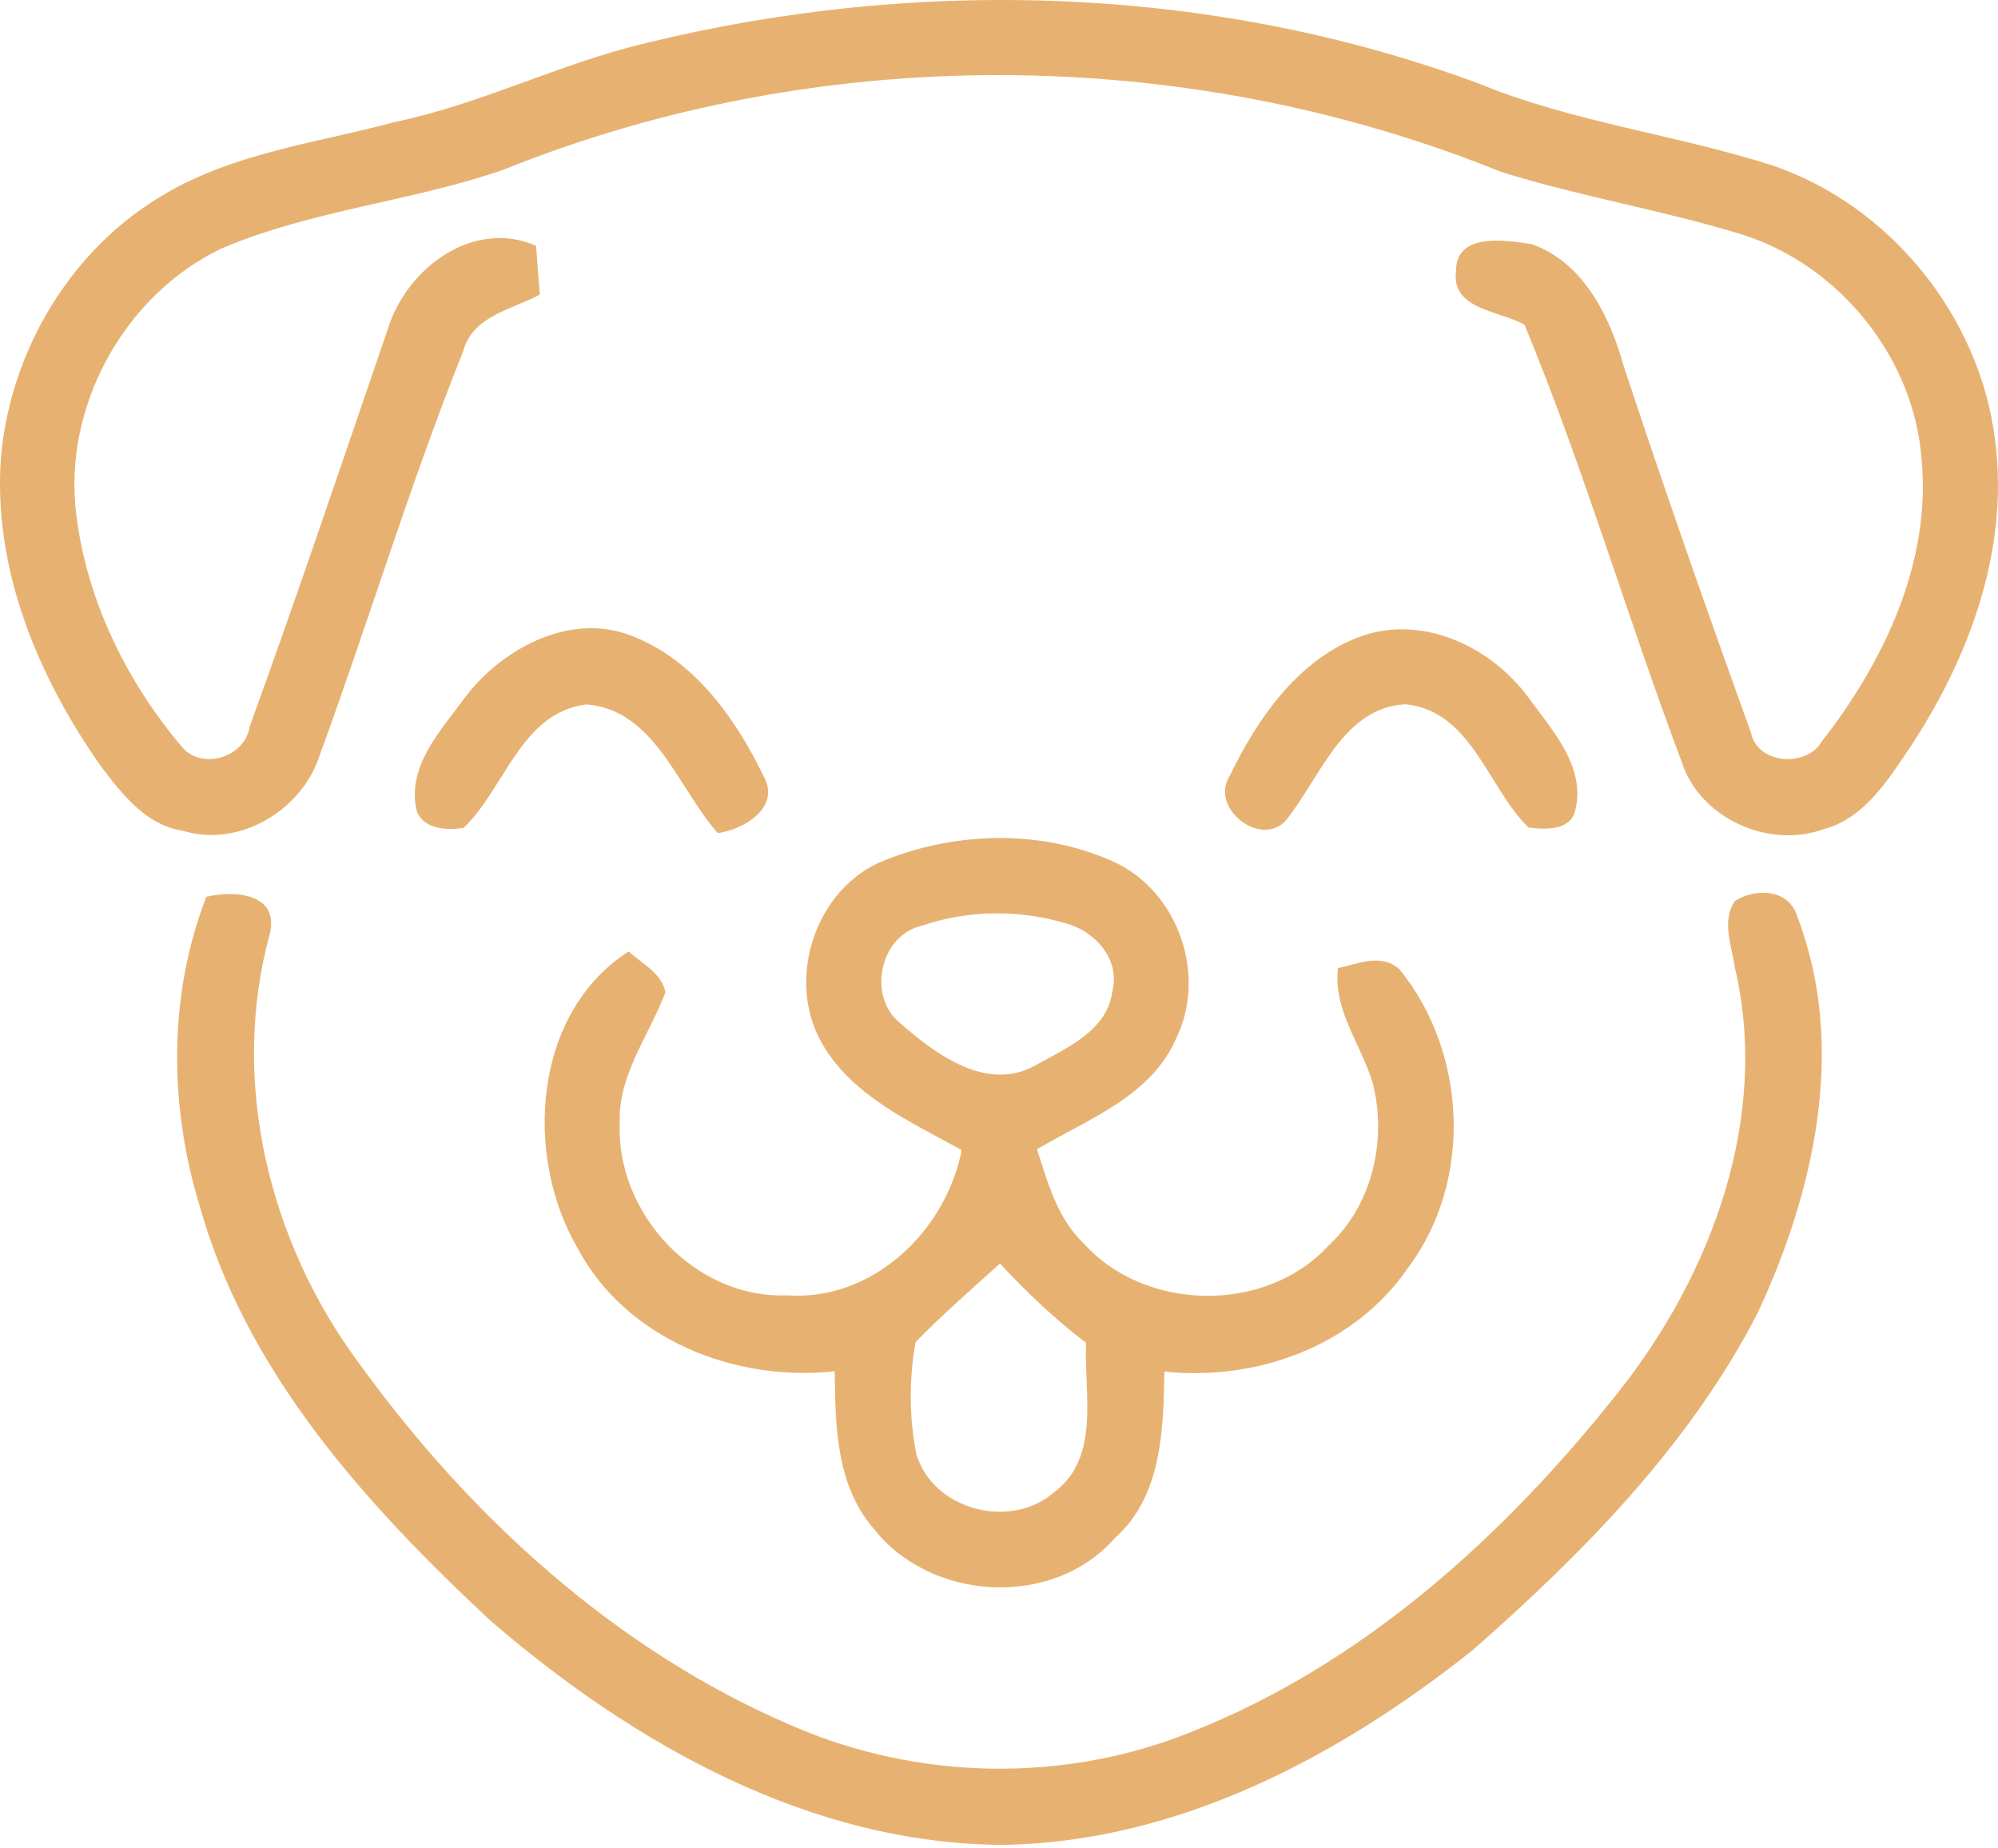 <svg width="40" height="37" viewBox="0 0 40 37" fill="none" xmlns="http://www.w3.org/2000/svg">
<path d="M12.932 0.862C18.401 -0.476 24.293 -0.293 29.592 1.667C31.483 2.446 33.531 2.689 35.468 3.306C37.839 4.105 39.647 6.34 39.944 8.831C40.221 10.994 39.436 13.136 38.264 14.923C37.807 15.595 37.337 16.385 36.496 16.602C35.405 16.996 34.024 16.376 33.666 15.247C32.575 12.349 31.705 9.363 30.521 6.5C30.033 6.222 29.043 6.196 29.15 5.425C29.144 4.644 30.152 4.809 30.666 4.887C31.703 5.252 32.237 6.346 32.511 7.342C33.322 9.795 34.177 12.236 35.055 14.665C35.179 15.302 36.173 15.372 36.476 14.836C37.715 13.249 38.662 11.266 38.471 9.201C38.321 7.166 36.837 5.327 34.908 4.704C33.308 4.209 31.645 3.94 30.048 3.439C23.727 0.882 16.397 0.848 10.07 3.401C8.222 4.038 6.23 4.206 4.428 4.977C2.478 5.915 1.254 8.15 1.528 10.304C1.736 12.007 2.528 13.631 3.628 14.934C4.021 15.432 4.901 15.169 4.997 14.549C5.958 11.906 6.853 9.239 7.766 6.581C8.138 5.373 9.47 4.371 10.732 4.919C10.755 5.246 10.781 5.57 10.807 5.897C10.246 6.201 9.458 6.32 9.27 7.038C8.202 9.702 7.376 12.459 6.388 15.152C6.019 16.243 4.766 16.979 3.645 16.625C2.929 16.518 2.455 15.907 2.042 15.369C0.766 13.568 -0.152 11.382 0.021 9.135C0.214 7.001 1.43 4.974 3.287 3.891C4.693 3.057 6.348 2.86 7.902 2.443C9.631 2.084 11.217 1.267 12.932 0.862Z" fill="#E7B271"/>
<path d="M9.311 13.959C10.082 12.942 11.503 12.207 12.75 12.771C13.937 13.267 14.737 14.405 15.283 15.528C15.641 16.159 14.902 16.602 14.37 16.677C13.573 15.777 13.108 14.202 11.737 14.101C10.431 14.265 10.111 15.774 9.285 16.57C8.959 16.625 8.505 16.605 8.349 16.255C8.118 15.357 8.829 14.622 9.311 13.959Z" fill="#E7B271"/>
<path d="M27.134 12.78C28.387 12.265 29.799 12.899 30.576 13.932C31.061 14.604 31.772 15.351 31.529 16.252C31.417 16.631 30.911 16.608 30.599 16.564C29.779 15.759 29.465 14.239 28.145 14.098C26.915 14.152 26.453 15.505 25.806 16.341C25.346 17.048 24.183 16.211 24.622 15.525C25.162 14.407 25.947 13.264 27.134 12.78Z" fill="#E7B271"/>
<path d="M17.706 17.222C19.181 16.631 20.923 16.599 22.372 17.286C23.605 17.905 24.151 19.524 23.556 20.766C23.059 21.939 21.78 22.402 20.761 23.004C20.974 23.673 21.171 24.391 21.697 24.892C22.93 26.262 25.347 26.299 26.597 24.933C27.475 24.125 27.772 22.822 27.483 21.684C27.253 20.908 26.689 20.23 26.785 19.379C27.198 19.292 27.648 19.075 28.018 19.402C29.375 21.073 29.491 23.644 28.188 25.379C27.111 26.948 25.162 27.649 23.311 27.455C23.291 28.619 23.262 29.948 22.323 30.785C21.076 32.209 18.618 32.059 17.477 30.582C16.738 29.716 16.721 28.529 16.712 27.449C14.708 27.669 12.516 26.806 11.549 24.959C10.483 23.109 10.677 20.265 12.586 19.046C12.851 19.292 13.241 19.469 13.322 19.86C13.004 20.717 12.381 21.496 12.407 22.451C12.32 24.273 13.902 25.998 15.751 25.929C17.466 26.053 18.933 24.649 19.253 23.022C18.234 22.454 17.07 21.948 16.461 20.893C15.716 19.617 16.322 17.766 17.706 17.222ZM18.474 18.525C17.619 18.704 17.353 19.935 18.017 20.477C18.725 21.099 19.753 21.866 20.718 21.331C21.33 20.989 22.173 20.636 22.268 19.845C22.433 19.226 21.945 18.661 21.379 18.496C20.443 18.206 19.401 18.209 18.474 18.525ZM18.329 26.867C18.199 27.597 18.199 28.37 18.344 29.099C18.673 30.232 20.235 30.631 21.105 29.87C22.04 29.172 21.697 27.878 21.743 26.879C21.119 26.407 20.55 25.865 20.019 25.292C19.45 25.81 18.864 26.314 18.329 26.867Z" fill="#E7B271"/>
<path d="M4.13 17.952C4.699 17.816 5.606 17.882 5.398 18.707C4.598 21.643 5.384 24.852 7.174 27.27C9.4 30.356 12.334 33.037 15.854 34.543C18.373 35.641 21.312 35.698 23.859 34.665C27.307 33.301 30.14 30.724 32.416 27.846C34.27 25.497 35.436 22.367 34.732 19.37C34.671 18.936 34.46 18.438 34.732 18.036C35.151 17.766 35.826 17.795 35.985 18.357C36.981 20.957 36.32 23.873 35.174 26.311C33.808 28.946 31.691 31.092 29.482 33.032C26.805 35.163 23.579 36.874 20.091 36.929C16.224 36.917 12.687 34.911 9.828 32.45C7.344 30.136 4.927 27.478 3.995 24.131C3.382 22.121 3.368 19.924 4.13 17.952Z" fill="#E7B271"/>
</svg>
